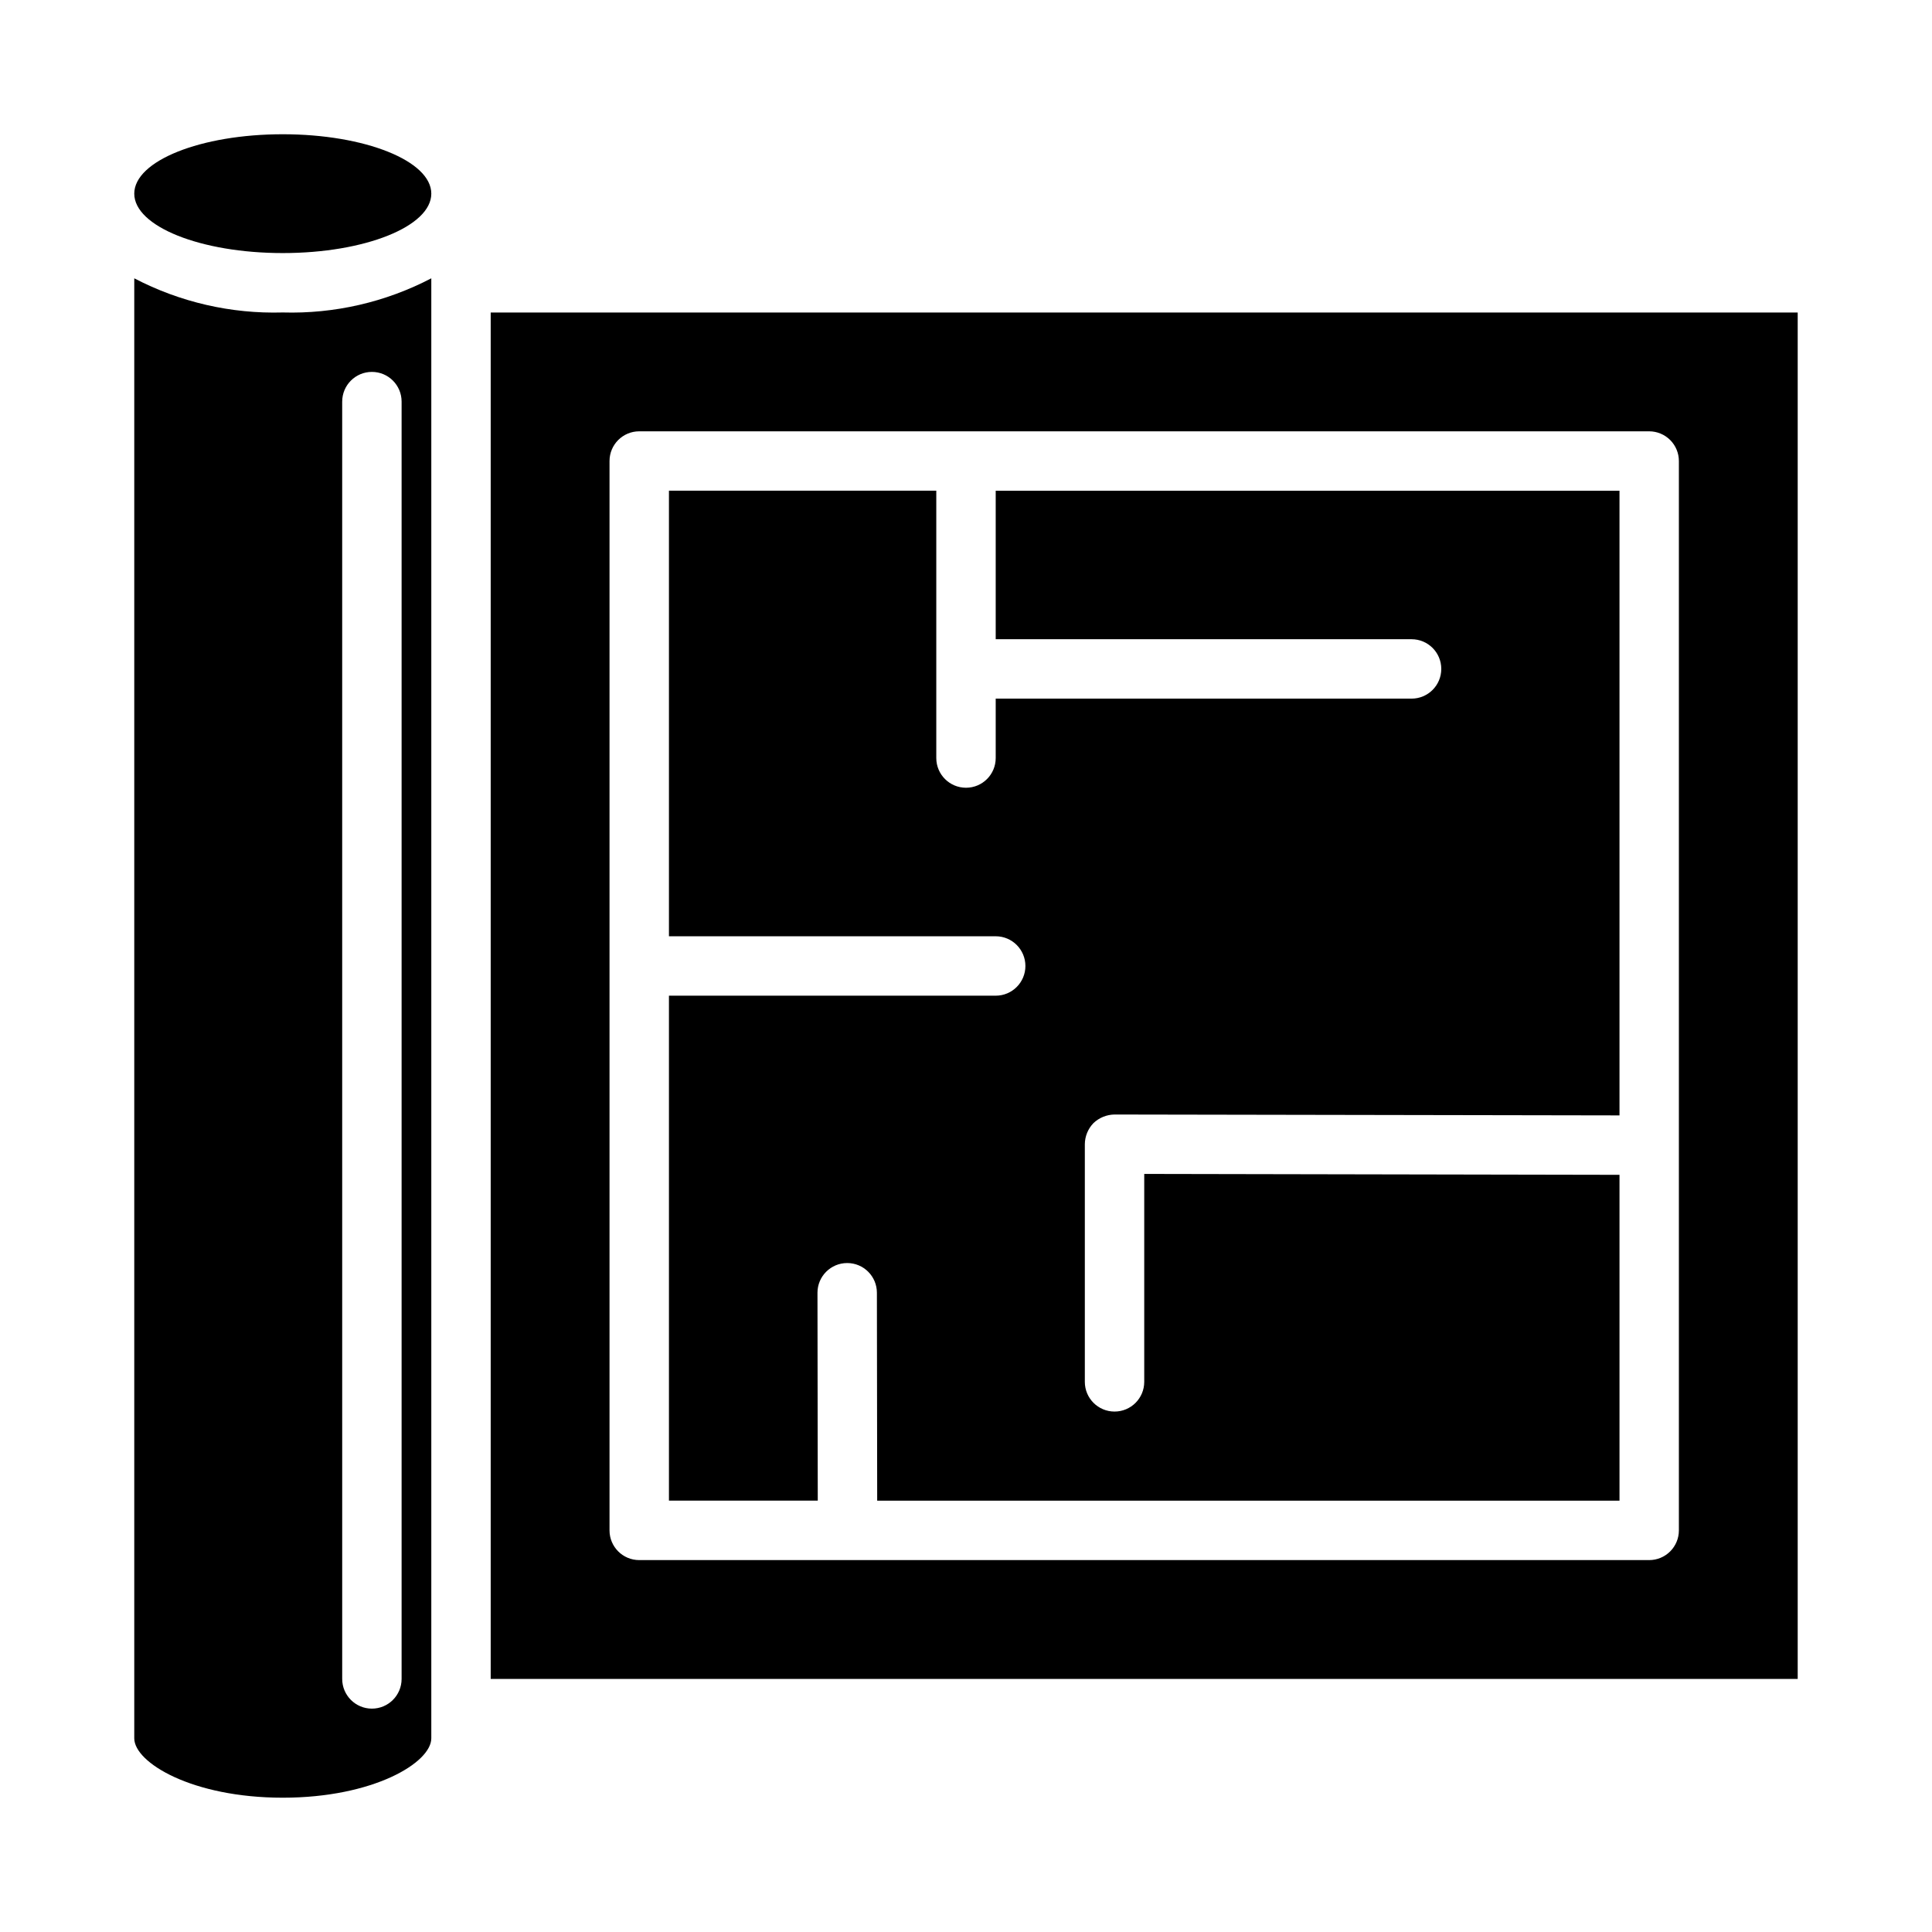 <?xml version="1.0" encoding="UTF-8"?>
<!-- The Best Svg Icon site in the world: iconSvg.co, Visit us! https://iconsvg.co -->
<svg fill="#000000" width="800px" height="800px" version="1.1" viewBox="144 144 512 512" xmlns="http://www.w3.org/2000/svg">
 <g>
  <path d="m620.41 588.93v-362.11h-346.37v362.11zm-314.88-322.75c0-4.348 3.523-7.875 7.871-7.875h267.65c2.09 0 4.09 0.832 5.566 2.309 1.477 1.477 2.305 3.477 2.305 5.566v283.39c0 2.09-0.828 4.09-2.305 5.566-1.477 1.477-3.477 2.305-5.566 2.305h-267.65c-4.348 0-7.871-3.523-7.871-7.871z"/>
  <path d="m360.64 486.59c0-4.348 3.527-7.871 7.875-7.871 4.348 0 7.871 3.523 7.871 7.871l0.078 55.105h196.72v-86.355l-125.95-0.238v55.105c0 4.348-3.523 7.871-7.871 7.871s-7.871-3.523-7.871-7.871v-62.977c0.016-2.086 0.832-4.086 2.281-5.59 1.508-1.438 3.504-2.25 5.59-2.281l133.82 0.234v-165.55h-165.31v39.359h110.21c4.348 0 7.871 3.523 7.871 7.871s-3.523 7.871-7.871 7.871h-110.21v15.746c0 4.348-3.523 7.871-7.871 7.871s-7.875-3.523-7.875-7.871v-70.848h-70.848v118.08h86.594c4.348 0 7.871 3.527 7.871 7.875s-3.523 7.871-7.871 7.871h-86.594v133.82h39.438z"/>
  <path d="m258.3 195.32c0 8.695-17.621 15.746-39.359 15.746-21.738 0-39.359-7.051-39.359-15.746 0-8.695 17.621-15.742 39.359-15.742 21.738 0 39.359 7.047 39.359 15.742"/>
  <path d="m218.94 620.41c24.008 0 39.359-9.289 39.359-15.742v-386.91c-12.133 6.328-25.68 9.445-39.359 9.051-13.676 0.395-27.227-2.723-39.359-9.051v386.91c0 6.453 15.352 15.742 39.359 15.742zm15.742-369.98h0.004c0-4.348 3.523-7.871 7.871-7.871s7.871 3.523 7.871 7.871v338.5c0 4.348-3.523 7.875-7.871 7.875s-7.871-3.527-7.871-7.875z"/>
 </g>
</svg>
